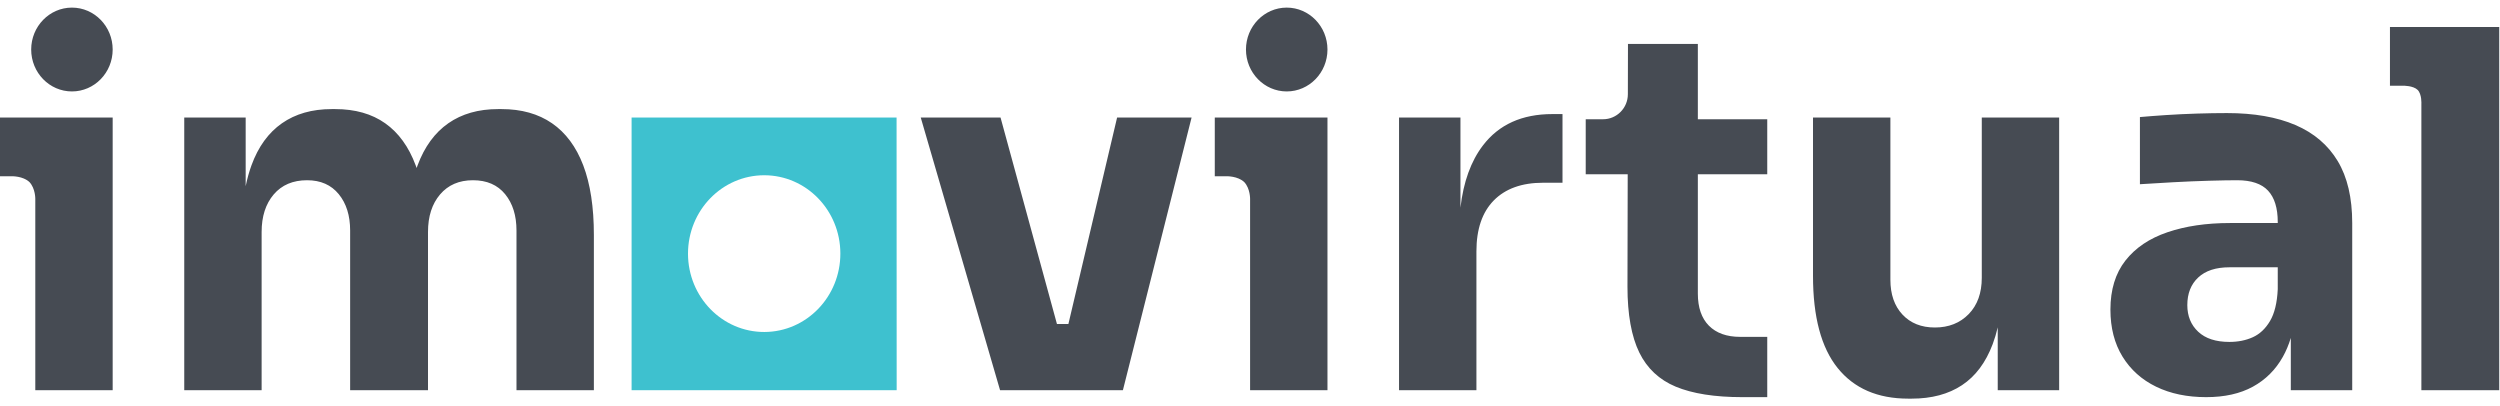 <svg width="160" height="26" viewBox="0 0 160 26" fill="none" xmlns="http://www.w3.org/2000/svg">
<path fill-rule="evenodd" clip-rule="evenodd" d="M1.888 11.656C1.47 11.257 0.747 11.28 0.747 11.28H0V7.524H7.211V24.972H2.259V12.729C2.259 12.729 2.27 12.067 1.888 11.656ZM79.634 11.656C79.216 11.257 78.493 11.28 78.493 11.28H77.746V7.524H84.958V24.972H80.006V12.729C80.006 12.729 80.017 12.067 79.634 11.656ZM4.604 0.487C6.043 0.487 7.211 1.689 7.211 3.17C7.211 4.65 6.043 5.852 4.604 5.852C3.165 5.852 1.996 4.65 1.996 3.17C1.996 1.689 3.165 0.487 4.604 0.487ZM82.35 0.487C83.789 0.487 84.958 1.689 84.958 3.17C84.958 4.65 83.789 5.852 82.35 5.852C80.911 5.852 79.742 4.65 79.742 3.17C79.742 1.689 80.911 0.487 82.35 0.487ZM26.664 10.752C26.684 10.694 26.705 10.637 26.726 10.58C27.17 9.391 27.825 8.495 28.691 7.89C29.558 7.285 30.621 6.982 31.879 6.982H32.096C33.375 6.982 34.453 7.285 35.33 7.89C36.207 8.495 36.873 9.391 37.327 10.58C37.78 11.769 38.008 13.255 38.008 15.038V24.972H33.055V14.751C33.055 13.796 32.813 13.021 32.328 12.427C31.843 11.833 31.157 11.535 30.27 11.535C29.383 11.535 28.681 11.838 28.165 12.443C27.649 13.048 27.392 13.849 27.392 14.847V24.972H22.409V14.751C22.409 13.796 22.166 13.021 21.681 12.427C21.196 11.833 20.52 11.535 19.654 11.535C18.746 11.535 18.034 11.838 17.518 12.443C17.002 13.048 16.744 13.849 16.744 14.847V24.972H11.792V7.524H15.723V11.918C15.821 11.437 15.945 10.991 16.095 10.58C16.528 9.391 17.178 8.495 18.044 7.89C18.911 7.285 19.973 6.982 21.232 6.982H21.449C22.728 6.982 23.796 7.285 24.652 7.89C25.509 8.495 26.158 9.391 26.602 10.58C26.623 10.637 26.644 10.694 26.664 10.752ZM71.866 24.972H64.004L58.928 7.524H64.035L67.645 20.737H68.377L71.494 7.524H76.261L71.866 24.972ZM93.469 13.29C93.659 11.642 94.138 10.315 94.909 9.307C95.93 7.969 97.41 7.301 99.35 7.301H100V11.695H98.762C97.4 11.695 96.348 12.072 95.605 12.825C94.862 13.579 94.491 14.666 94.491 16.088V24.972H89.538V7.524H93.469V13.29ZM111.498 25.417C109.746 25.417 108.316 25.192 107.246 24.746C106.194 24.308 105.409 23.573 104.915 22.561C104.413 21.536 104.158 20.119 104.158 18.349L104.173 11.151H101.486V7.632H102.596C103.47 7.632 104.182 6.915 104.183 6.032L104.19 2.811H108.662V7.632H113.104V11.151H108.662V18.791C108.662 19.679 108.899 20.369 109.368 20.842C109.838 21.318 110.511 21.559 111.369 21.559H113.104V25.417H111.498ZM127.855 20.949C127.765 21.332 127.657 21.691 127.531 22.027C127.087 23.204 126.432 24.08 125.565 24.653C124.698 25.226 123.626 25.513 122.346 25.513H122.13C120.169 25.513 118.663 24.86 117.611 23.555C116.558 22.249 116.032 20.281 116.032 17.649V7.524H120.985V17.903C120.985 18.837 121.242 19.58 121.758 20.132C122.274 20.684 122.965 20.96 123.832 20.96C124.719 20.96 125.441 20.673 125.999 20.1C126.555 19.527 126.834 18.752 126.834 17.776V7.524H131.786V24.972H127.855V20.949ZM146.612 21.626C146.477 22.067 146.307 22.472 146.101 22.839C145.637 23.666 144.997 24.303 144.182 24.749C143.367 25.195 142.371 25.417 141.195 25.417C139.978 25.417 138.91 25.195 137.992 24.749C137.074 24.303 136.357 23.661 135.841 22.823C135.325 21.984 135.067 20.981 135.067 19.814C135.067 18.54 135.387 17.495 136.026 16.677C136.666 15.86 137.564 15.255 138.719 14.863C139.875 14.47 141.205 14.274 142.712 14.274H145.776V14.21C145.776 13.318 145.57 12.65 145.157 12.204C144.744 11.758 144.084 11.535 143.176 11.535C142.722 11.535 142.124 11.546 141.381 11.567C140.638 11.588 139.875 11.62 139.091 11.663C138.306 11.705 137.595 11.748 136.955 11.79V7.492C137.43 7.449 137.987 7.407 138.626 7.364C139.266 7.322 139.926 7.29 140.607 7.269C141.288 7.247 141.928 7.237 142.526 7.237C144.259 7.237 145.719 7.492 146.906 8.001C148.092 8.51 148.995 9.28 149.614 10.309C150.233 11.339 150.542 12.66 150.542 14.274V24.972H146.612V21.626ZM145.776 17.107H142.681C141.814 17.107 141.149 17.325 140.685 17.76C140.22 18.195 139.988 18.784 139.988 19.527C139.988 20.227 140.22 20.796 140.685 21.231C141.149 21.666 141.814 21.883 142.681 21.883C143.238 21.883 143.739 21.782 144.182 21.581C144.626 21.379 144.992 21.034 145.281 20.546C145.57 20.058 145.735 19.378 145.776 18.508V17.107ZM154.73 5.755C154.444 5.475 153.811 5.486 153.811 5.486H152.957V1.729H159.951V24.972H154.968V6.661C154.968 6.661 155.007 6.036 154.73 5.755Z" fill="#464B53"/>
<path d="M44.032 16.247C44.041 19.017 46.231 21.255 48.923 21.247C51.616 21.238 53.792 18.985 53.783 16.215C53.775 13.451 51.594 11.216 48.908 11.216C46.214 11.218 44.031 13.466 44.032 16.238V16.247ZM57.387 24.972H40.422V7.524H57.381L57.387 24.972Z" fill="#3EC1CF"/>
</svg>

